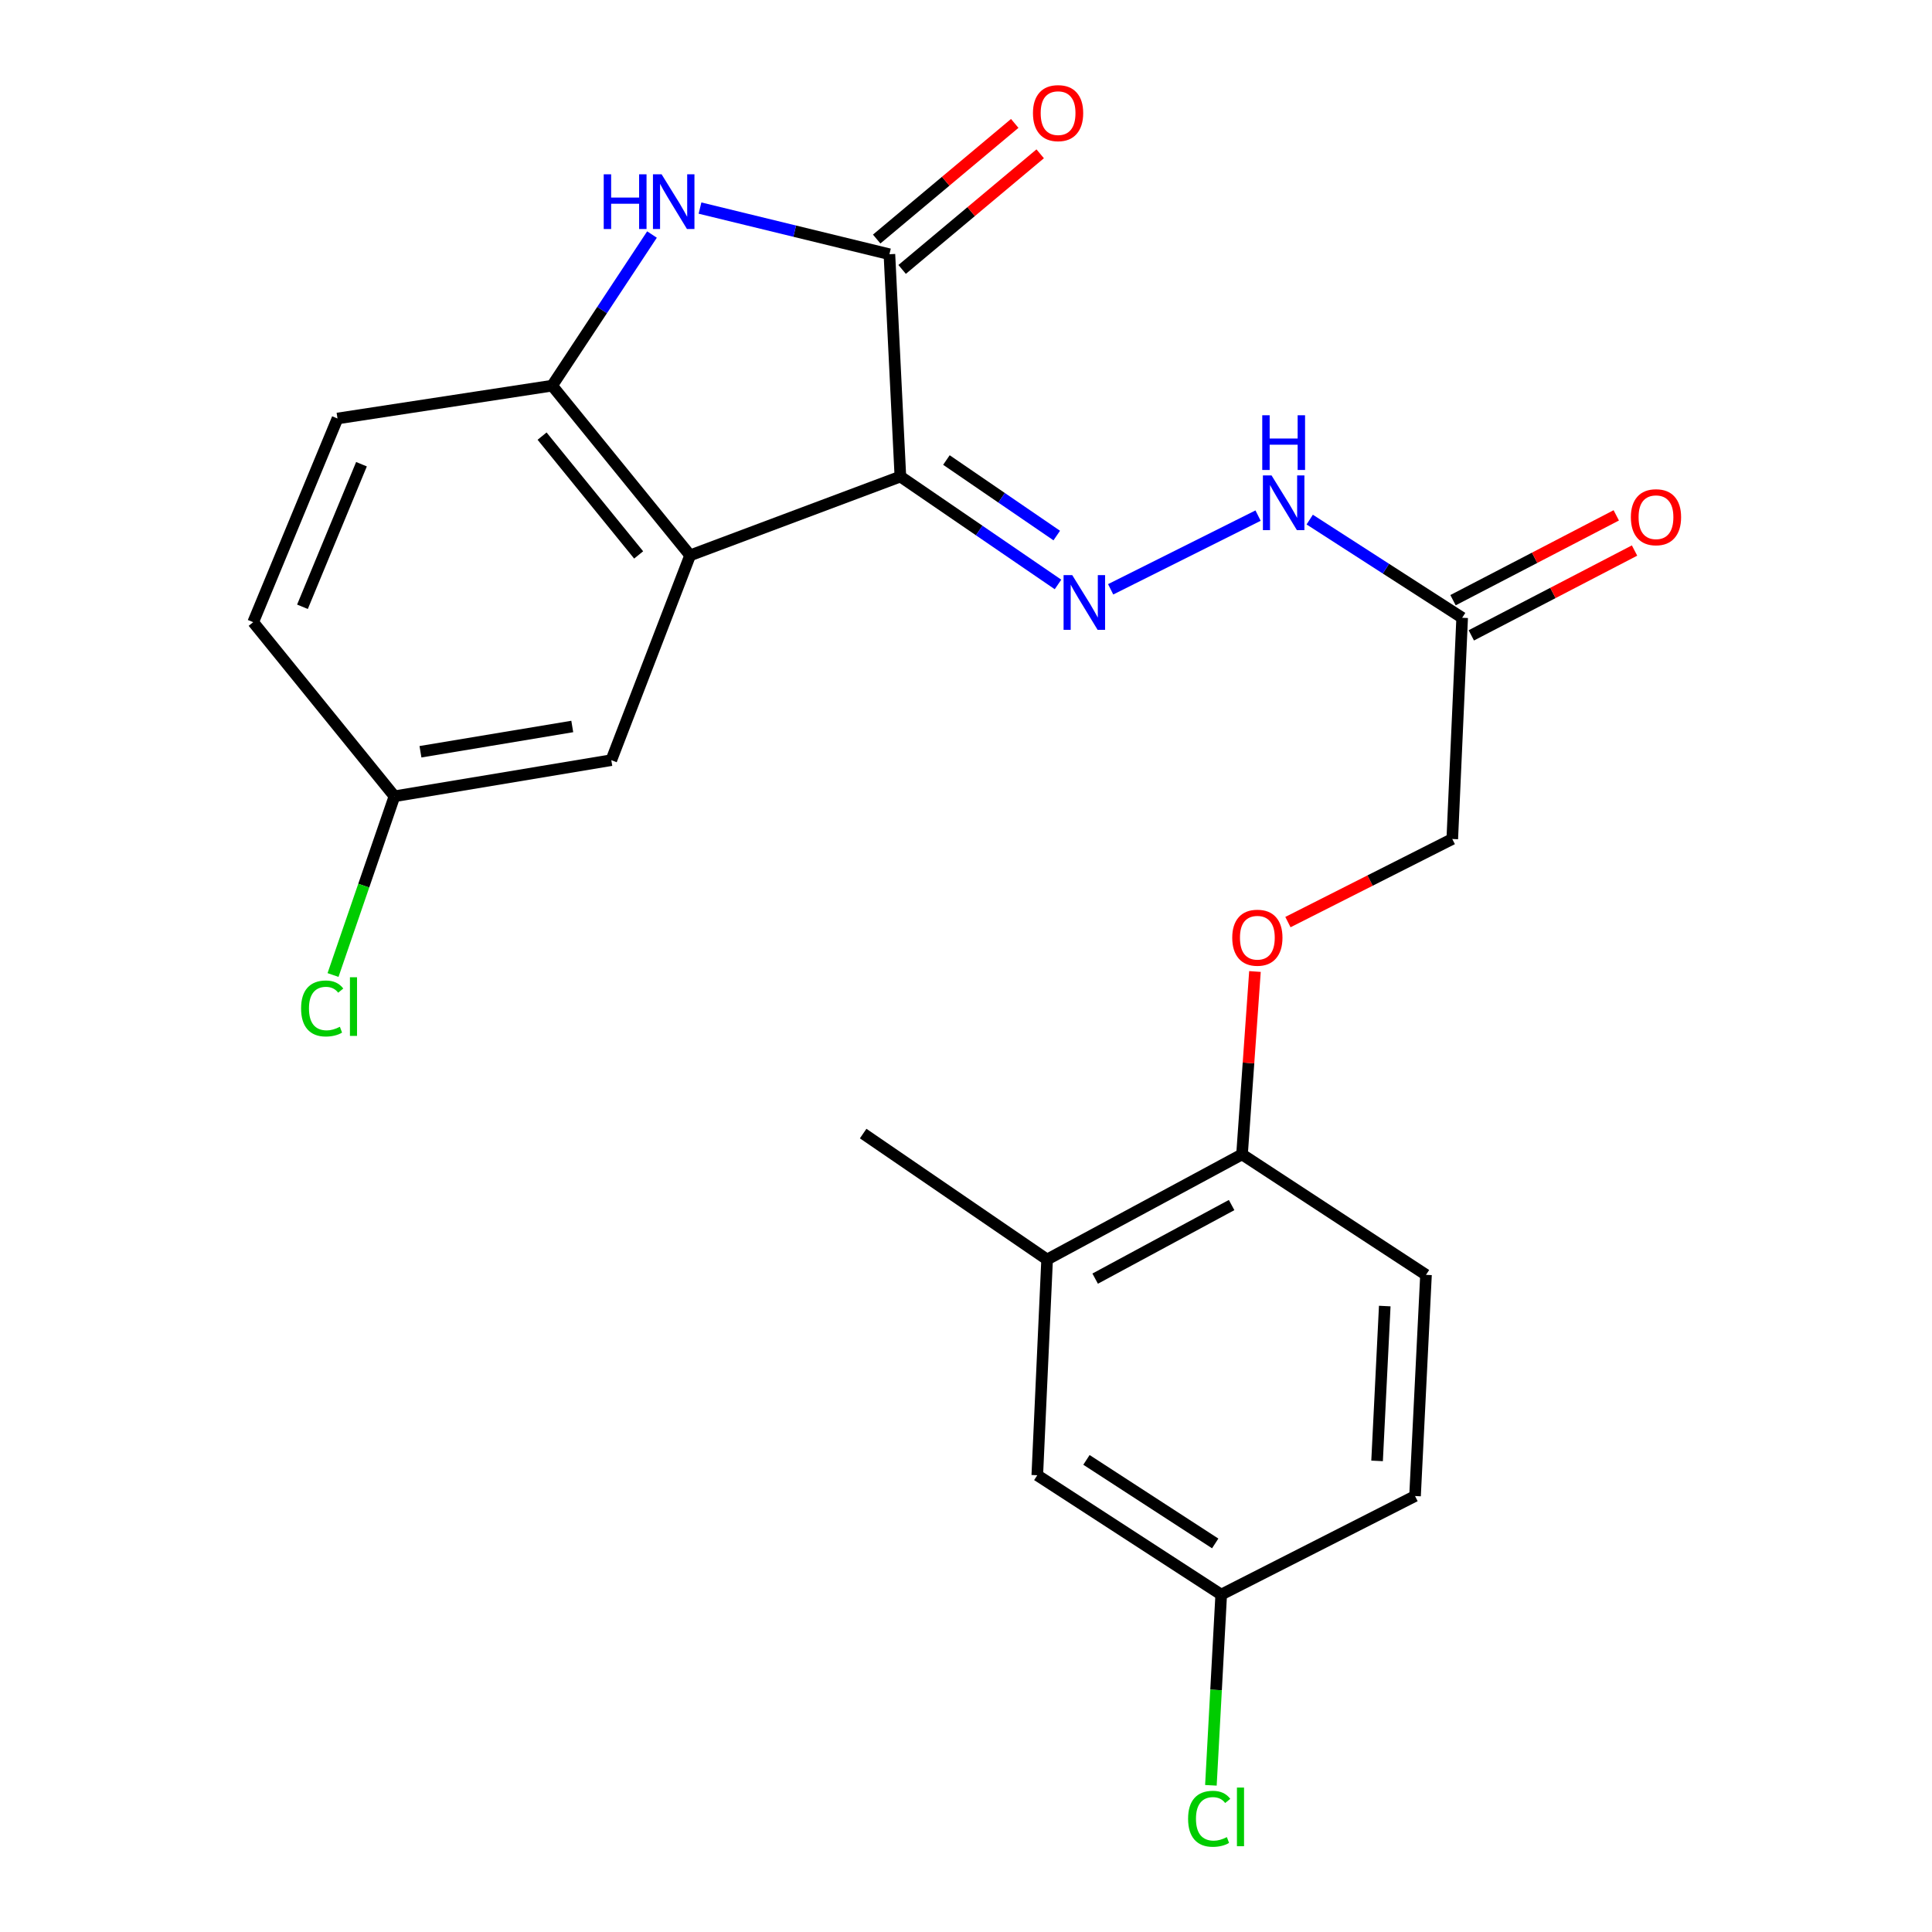 <?xml version='1.0' encoding='iso-8859-1'?>
<svg version='1.1' baseProfile='full'
              xmlns='http://www.w3.org/2000/svg'
                      xmlns:rdkit='http://www.rdkit.org/xml'
                      xmlns:xlink='http://www.w3.org/1999/xlink'
                  xml:space='preserve'
width='1000px' height='1000px' viewBox='0 0 1000 1000'>
<!-- END OF HEADER -->
<rect style='opacity:1.0;fill:#FFFFFF;stroke:none' width='1000' height='1000' x='0' y='0'> </rect>
<path class='bond-0' d='M 466.036,246.663 L 460.359,131.592' style='fill:none;fill-rule:evenodd;stroke:#000000;stroke-width:6px;stroke-linecap:butt;stroke-linejoin:miter;stroke-opacity:1' />
<path class='bond-1' d='M 466.036,246.663 L 357.2,287.463' style='fill:none;fill-rule:evenodd;stroke:#000000;stroke-width:6px;stroke-linecap:butt;stroke-linejoin:miter;stroke-opacity:1' />
<path class='bond-3' d='M 466.036,246.663 L 506.83,274.587' style='fill:none;fill-rule:evenodd;stroke:#000000;stroke-width:6px;stroke-linecap:butt;stroke-linejoin:miter;stroke-opacity:1' />
<path class='bond-3' d='M 506.83,274.587 L 547.624,302.51' style='fill:none;fill-rule:evenodd;stroke:#0000FF;stroke-width:6px;stroke-linecap:butt;stroke-linejoin:miter;stroke-opacity:1' />
<path class='bond-3' d='M 489.865,238.107 L 518.42,257.654' style='fill:none;fill-rule:evenodd;stroke:#000000;stroke-width:6px;stroke-linecap:butt;stroke-linejoin:miter;stroke-opacity:1' />
<path class='bond-3' d='M 518.42,257.654 L 546.976,277.2' style='fill:none;fill-rule:evenodd;stroke:#0000FF;stroke-width:6px;stroke-linecap:butt;stroke-linejoin:miter;stroke-opacity:1' />
<path class='bond-2' d='M 460.359,131.592 L 411.34,119.645' style='fill:none;fill-rule:evenodd;stroke:#000000;stroke-width:6px;stroke-linecap:butt;stroke-linejoin:miter;stroke-opacity:1' />
<path class='bond-2' d='M 411.34,119.645 L 362.32,107.698' style='fill:none;fill-rule:evenodd;stroke:#0000FF;stroke-width:6px;stroke-linecap:butt;stroke-linejoin:miter;stroke-opacity:1' />
<path class='bond-9' d='M 466.946,139.457 L 502.673,109.534' style='fill:none;fill-rule:evenodd;stroke:#000000;stroke-width:6px;stroke-linecap:butt;stroke-linejoin:miter;stroke-opacity:1' />
<path class='bond-9' d='M 502.673,109.534 L 538.4,79.611' style='fill:none;fill-rule:evenodd;stroke:#FF0000;stroke-width:6px;stroke-linecap:butt;stroke-linejoin:miter;stroke-opacity:1' />
<path class='bond-9' d='M 453.771,123.726 L 489.498,93.803' style='fill:none;fill-rule:evenodd;stroke:#000000;stroke-width:6px;stroke-linecap:butt;stroke-linejoin:miter;stroke-opacity:1' />
<path class='bond-9' d='M 489.498,93.803 L 525.225,63.88' style='fill:none;fill-rule:evenodd;stroke:#FF0000;stroke-width:6px;stroke-linecap:butt;stroke-linejoin:miter;stroke-opacity:1' />
<path class='bond-4' d='M 357.2,287.463 L 285.791,199.615' style='fill:none;fill-rule:evenodd;stroke:#000000;stroke-width:6px;stroke-linecap:butt;stroke-linejoin:miter;stroke-opacity:1' />
<path class='bond-4' d='M 330.566,287.229 L 280.58,225.736' style='fill:none;fill-rule:evenodd;stroke:#000000;stroke-width:6px;stroke-linecap:butt;stroke-linejoin:miter;stroke-opacity:1' />
<path class='bond-7' d='M 357.2,287.463 L 316.411,393.46' style='fill:none;fill-rule:evenodd;stroke:#000000;stroke-width:6px;stroke-linecap:butt;stroke-linejoin:miter;stroke-opacity:1' />
<path class='bond-24' d='M 337.468,121.394 L 311.629,160.504' style='fill:none;fill-rule:evenodd;stroke:#0000FF;stroke-width:6px;stroke-linecap:butt;stroke-linejoin:miter;stroke-opacity:1' />
<path class='bond-24' d='M 311.629,160.504 L 285.791,199.615' style='fill:none;fill-rule:evenodd;stroke:#000000;stroke-width:6px;stroke-linecap:butt;stroke-linejoin:miter;stroke-opacity:1' />
<path class='bond-6' d='M 574.872,305.025 L 651.175,266.873' style='fill:none;fill-rule:evenodd;stroke:#0000FF;stroke-width:6px;stroke-linecap:butt;stroke-linejoin:miter;stroke-opacity:1' />
<path class='bond-14' d='M 285.791,199.615 L 174.687,216.613' style='fill:none;fill-rule:evenodd;stroke:#000000;stroke-width:6px;stroke-linecap:butt;stroke-linejoin:miter;stroke-opacity:1' />
<path class='bond-5' d='M 756.814,319.759 L 717.36,294.349' style='fill:none;fill-rule:evenodd;stroke:#000000;stroke-width:6px;stroke-linecap:butt;stroke-linejoin:miter;stroke-opacity:1' />
<path class='bond-5' d='M 717.36,294.349 L 677.905,268.938' style='fill:none;fill-rule:evenodd;stroke:#0000FF;stroke-width:6px;stroke-linecap:butt;stroke-linejoin:miter;stroke-opacity:1' />
<path class='bond-12' d='M 761.545,328.863 L 803.792,306.91' style='fill:none;fill-rule:evenodd;stroke:#000000;stroke-width:6px;stroke-linecap:butt;stroke-linejoin:miter;stroke-opacity:1' />
<path class='bond-12' d='M 803.792,306.91 L 846.039,284.956' style='fill:none;fill-rule:evenodd;stroke:#FF0000;stroke-width:6px;stroke-linecap:butt;stroke-linejoin:miter;stroke-opacity:1' />
<path class='bond-12' d='M 752.083,310.655 L 794.33,288.701' style='fill:none;fill-rule:evenodd;stroke:#000000;stroke-width:6px;stroke-linecap:butt;stroke-linejoin:miter;stroke-opacity:1' />
<path class='bond-12' d='M 794.33,288.701 L 836.577,266.748' style='fill:none;fill-rule:evenodd;stroke:#FF0000;stroke-width:6px;stroke-linecap:butt;stroke-linejoin:miter;stroke-opacity:1' />
<path class='bond-15' d='M 756.814,319.759 L 751.696,434.261' style='fill:none;fill-rule:evenodd;stroke:#000000;stroke-width:6px;stroke-linecap:butt;stroke-linejoin:miter;stroke-opacity:1' />
<path class='bond-17' d='M 316.411,393.46 L 204.167,412.156' style='fill:none;fill-rule:evenodd;stroke:#000000;stroke-width:6px;stroke-linecap:butt;stroke-linejoin:miter;stroke-opacity:1' />
<path class='bond-17' d='M 296.203,376.023 L 217.633,389.111' style='fill:none;fill-rule:evenodd;stroke:#000000;stroke-width:6px;stroke-linecap:butt;stroke-linejoin:miter;stroke-opacity:1' />
<path class='bond-8' d='M 541.982,651.92 L 642.872,597.508' style='fill:none;fill-rule:evenodd;stroke:#000000;stroke-width:6px;stroke-linecap:butt;stroke-linejoin:miter;stroke-opacity:1' />
<path class='bond-8' d='M 566.856,661.819 L 637.479,623.73' style='fill:none;fill-rule:evenodd;stroke:#000000;stroke-width:6px;stroke-linecap:butt;stroke-linejoin:miter;stroke-opacity:1' />
<path class='bond-13' d='M 541.982,651.92 L 536.898,763.582' style='fill:none;fill-rule:evenodd;stroke:#000000;stroke-width:6px;stroke-linecap:butt;stroke-linejoin:miter;stroke-opacity:1' />
<path class='bond-23' d='M 541.982,651.92 L 446.77,586.735' style='fill:none;fill-rule:evenodd;stroke:#000000;stroke-width:6px;stroke-linecap:butt;stroke-linejoin:miter;stroke-opacity:1' />
<path class='bond-10' d='M 642.872,597.508 L 646.218,550.178' style='fill:none;fill-rule:evenodd;stroke:#000000;stroke-width:6px;stroke-linecap:butt;stroke-linejoin:miter;stroke-opacity:1' />
<path class='bond-10' d='M 646.218,550.178 L 649.564,502.848' style='fill:none;fill-rule:evenodd;stroke:#FF0000;stroke-width:6px;stroke-linecap:butt;stroke-linejoin:miter;stroke-opacity:1' />
<path class='bond-16' d='M 642.872,597.508 L 738.096,659.854' style='fill:none;fill-rule:evenodd;stroke:#000000;stroke-width:6px;stroke-linecap:butt;stroke-linejoin:miter;stroke-opacity:1' />
<path class='bond-11' d='M 666.633,477.273 L 709.164,455.767' style='fill:none;fill-rule:evenodd;stroke:#FF0000;stroke-width:6px;stroke-linecap:butt;stroke-linejoin:miter;stroke-opacity:1' />
<path class='bond-11' d='M 709.164,455.767 L 751.696,434.261' style='fill:none;fill-rule:evenodd;stroke:#000000;stroke-width:6px;stroke-linecap:butt;stroke-linejoin:miter;stroke-opacity:1' />
<path class='bond-26' d='M 536.898,763.582 L 632.099,825.359' style='fill:none;fill-rule:evenodd;stroke:#000000;stroke-width:6px;stroke-linecap:butt;stroke-linejoin:miter;stroke-opacity:1' />
<path class='bond-26' d='M 562.348,755.635 L 628.989,798.879' style='fill:none;fill-rule:evenodd;stroke:#000000;stroke-width:6px;stroke-linecap:butt;stroke-linejoin:miter;stroke-opacity:1' />
<path class='bond-25' d='M 174.687,216.613 L 131.048,322.039' style='fill:none;fill-rule:evenodd;stroke:#000000;stroke-width:6px;stroke-linecap:butt;stroke-linejoin:miter;stroke-opacity:1' />
<path class='bond-25' d='M 187.101,240.275 L 156.554,314.073' style='fill:none;fill-rule:evenodd;stroke:#000000;stroke-width:6px;stroke-linecap:butt;stroke-linejoin:miter;stroke-opacity:1' />
<path class='bond-20' d='M 738.096,659.854 L 732.419,774.344' style='fill:none;fill-rule:evenodd;stroke:#000000;stroke-width:6px;stroke-linecap:butt;stroke-linejoin:miter;stroke-opacity:1' />
<path class='bond-20' d='M 716.749,676.011 L 712.775,756.154' style='fill:none;fill-rule:evenodd;stroke:#000000;stroke-width:6px;stroke-linecap:butt;stroke-linejoin:miter;stroke-opacity:1' />
<path class='bond-19' d='M 204.167,412.156 L 131.048,322.039' style='fill:none;fill-rule:evenodd;stroke:#000000;stroke-width:6px;stroke-linecap:butt;stroke-linejoin:miter;stroke-opacity:1' />
<path class='bond-21' d='M 204.167,412.156 L 188.273,458.411' style='fill:none;fill-rule:evenodd;stroke:#000000;stroke-width:6px;stroke-linecap:butt;stroke-linejoin:miter;stroke-opacity:1' />
<path class='bond-21' d='M 188.273,458.411 L 172.378,504.665' style='fill:none;fill-rule:evenodd;stroke:#00CC00;stroke-width:6px;stroke-linecap:butt;stroke-linejoin:miter;stroke-opacity:1' />
<path class='bond-18' d='M 632.099,825.359 L 732.419,774.344' style='fill:none;fill-rule:evenodd;stroke:#000000;stroke-width:6px;stroke-linecap:butt;stroke-linejoin:miter;stroke-opacity:1' />
<path class='bond-22' d='M 632.099,825.359 L 629.429,874.718' style='fill:none;fill-rule:evenodd;stroke:#000000;stroke-width:6px;stroke-linecap:butt;stroke-linejoin:miter;stroke-opacity:1' />
<path class='bond-22' d='M 629.429,874.718 L 626.759,924.078' style='fill:none;fill-rule:evenodd;stroke:#00CC00;stroke-width:6px;stroke-linecap:butt;stroke-linejoin:miter;stroke-opacity:1' />
<path  class='atom-3' d='M 312.487 90.22
L 316.327 90.22
L 316.327 102.26
L 330.807 102.26
L 330.807 90.22
L 334.647 90.22
L 334.647 118.54
L 330.807 118.54
L 330.807 105.46
L 316.327 105.46
L 316.327 118.54
L 312.487 118.54
L 312.487 90.22
' fill='#0000FF'/>
<path  class='atom-3' d='M 342.447 90.22
L 351.727 105.22
Q 352.647 106.7, 354.127 109.38
Q 355.607 112.06, 355.687 112.22
L 355.687 90.22
L 359.447 90.22
L 359.447 118.54
L 355.567 118.54
L 345.607 102.14
Q 344.447 100.22, 343.207 98.02
Q 342.007 95.82, 341.647 95.14
L 341.647 118.54
L 337.967 118.54
L 337.967 90.22
L 342.447 90.22
' fill='#0000FF'/>
<path  class='atom-4' d='M 554.988 297.676
L 564.268 312.676
Q 565.188 314.156, 566.668 316.836
Q 568.148 319.516, 568.228 319.676
L 568.228 297.676
L 571.988 297.676
L 571.988 325.996
L 568.108 325.996
L 558.148 309.596
Q 556.988 307.676, 555.748 305.476
Q 554.548 303.276, 554.188 302.596
L 554.188 325.996
L 550.508 325.996
L 550.508 297.676
L 554.988 297.676
' fill='#0000FF'/>
<path  class='atom-7' d='M 658.158 246.092
L 667.438 261.092
Q 668.358 262.572, 669.838 265.252
Q 671.318 267.932, 671.398 268.092
L 671.398 246.092
L 675.158 246.092
L 675.158 274.412
L 671.278 274.412
L 661.318 258.012
Q 660.158 256.092, 658.918 253.892
Q 657.718 251.692, 657.358 251.012
L 657.358 274.412
L 653.678 274.412
L 653.678 246.092
L 658.158 246.092
' fill='#0000FF'/>
<path  class='atom-7' d='M 653.338 214.94
L 657.178 214.94
L 657.178 226.98
L 671.658 226.98
L 671.658 214.94
L 675.498 214.94
L 675.498 243.26
L 671.658 243.26
L 671.658 230.18
L 657.178 230.18
L 657.178 243.26
L 653.338 243.26
L 653.338 214.94
' fill='#0000FF'/>
<path  class='atom-10' d='M 534.659 58.552
Q 534.659 51.752, 538.019 47.952
Q 541.379 44.152, 547.659 44.152
Q 553.939 44.152, 557.299 47.952
Q 560.659 51.752, 560.659 58.552
Q 560.659 65.432, 557.259 69.352
Q 553.859 73.232, 547.659 73.232
Q 541.419 73.232, 538.019 69.352
Q 534.659 65.472, 534.659 58.552
M 547.659 70.032
Q 551.979 70.032, 554.299 67.152
Q 556.659 64.232, 556.659 58.552
Q 556.659 52.992, 554.299 50.192
Q 551.979 47.352, 547.659 47.352
Q 543.339 47.352, 540.979 50.152
Q 538.659 52.952, 538.659 58.552
Q 538.659 64.272, 540.979 67.152
Q 543.339 70.032, 547.659 70.032
' fill='#FF0000'/>
<path  class='atom-12' d='M 637.806 485.355
Q 637.806 478.555, 641.166 474.755
Q 644.526 470.955, 650.806 470.955
Q 657.086 470.955, 660.446 474.755
Q 663.806 478.555, 663.806 485.355
Q 663.806 492.235, 660.406 496.155
Q 657.006 500.035, 650.806 500.035
Q 644.566 500.035, 641.166 496.155
Q 637.806 492.275, 637.806 485.355
M 650.806 496.835
Q 655.126 496.835, 657.446 493.955
Q 659.806 491.035, 659.806 485.355
Q 659.806 479.795, 657.446 476.995
Q 655.126 474.155, 650.806 474.155
Q 646.486 474.155, 644.126 476.955
Q 641.806 479.755, 641.806 485.355
Q 641.806 491.075, 644.126 493.955
Q 646.486 496.835, 650.806 496.835
' fill='#FF0000'/>
<path  class='atom-13' d='M 844.134 267.707
Q 844.134 260.907, 847.494 257.107
Q 850.854 253.307, 857.134 253.307
Q 863.414 253.307, 866.774 257.107
Q 870.134 260.907, 870.134 267.707
Q 870.134 274.587, 866.734 278.507
Q 863.334 282.387, 857.134 282.387
Q 850.894 282.387, 847.494 278.507
Q 844.134 274.627, 844.134 267.707
M 857.134 279.187
Q 861.454 279.187, 863.774 276.307
Q 866.134 273.387, 866.134 267.707
Q 866.134 262.147, 863.774 259.347
Q 861.454 256.507, 857.134 256.507
Q 852.814 256.507, 850.454 259.307
Q 848.134 262.107, 848.134 267.707
Q 848.134 273.427, 850.454 276.307
Q 852.814 279.187, 857.134 279.187
' fill='#FF0000'/>
<path  class='atom-22' d='M 155.844 521.983
Q 155.844 514.943, 159.124 511.263
Q 162.444 507.543, 168.724 507.543
Q 174.564 507.543, 177.684 511.663
L 175.044 513.823
Q 172.764 510.823, 168.724 510.823
Q 164.444 510.823, 162.164 513.703
Q 159.924 516.543, 159.924 521.983
Q 159.924 527.583, 162.244 530.463
Q 164.604 533.343, 169.164 533.343
Q 172.284 533.343, 175.924 531.463
L 177.044 534.463
Q 175.564 535.423, 173.324 535.983
Q 171.084 536.543, 168.604 536.543
Q 162.444 536.543, 159.124 532.783
Q 155.844 529.023, 155.844 521.983
' fill='#00CC00'/>
<path  class='atom-22' d='M 181.124 505.823
L 184.804 505.823
L 184.804 536.183
L 181.124 536.183
L 181.124 505.823
' fill='#00CC00'/>
<path  class='atom-23' d='M 614.955 941.399
Q 614.955 934.359, 618.235 930.679
Q 621.555 926.959, 627.835 926.959
Q 633.675 926.959, 636.795 931.079
L 634.155 933.239
Q 631.875 930.239, 627.835 930.239
Q 623.555 930.239, 621.275 933.119
Q 619.035 935.959, 619.035 941.399
Q 619.035 946.999, 621.355 949.879
Q 623.715 952.759, 628.275 952.759
Q 631.395 952.759, 635.035 950.879
L 636.155 953.879
Q 634.675 954.839, 632.435 955.399
Q 630.195 955.959, 627.715 955.959
Q 621.555 955.959, 618.235 952.199
Q 614.955 948.439, 614.955 941.399
' fill='#00CC00'/>
<path  class='atom-23' d='M 640.235 925.239
L 643.915 925.239
L 643.915 955.599
L 640.235 955.599
L 640.235 925.239
' fill='#00CC00'/>
</svg>
